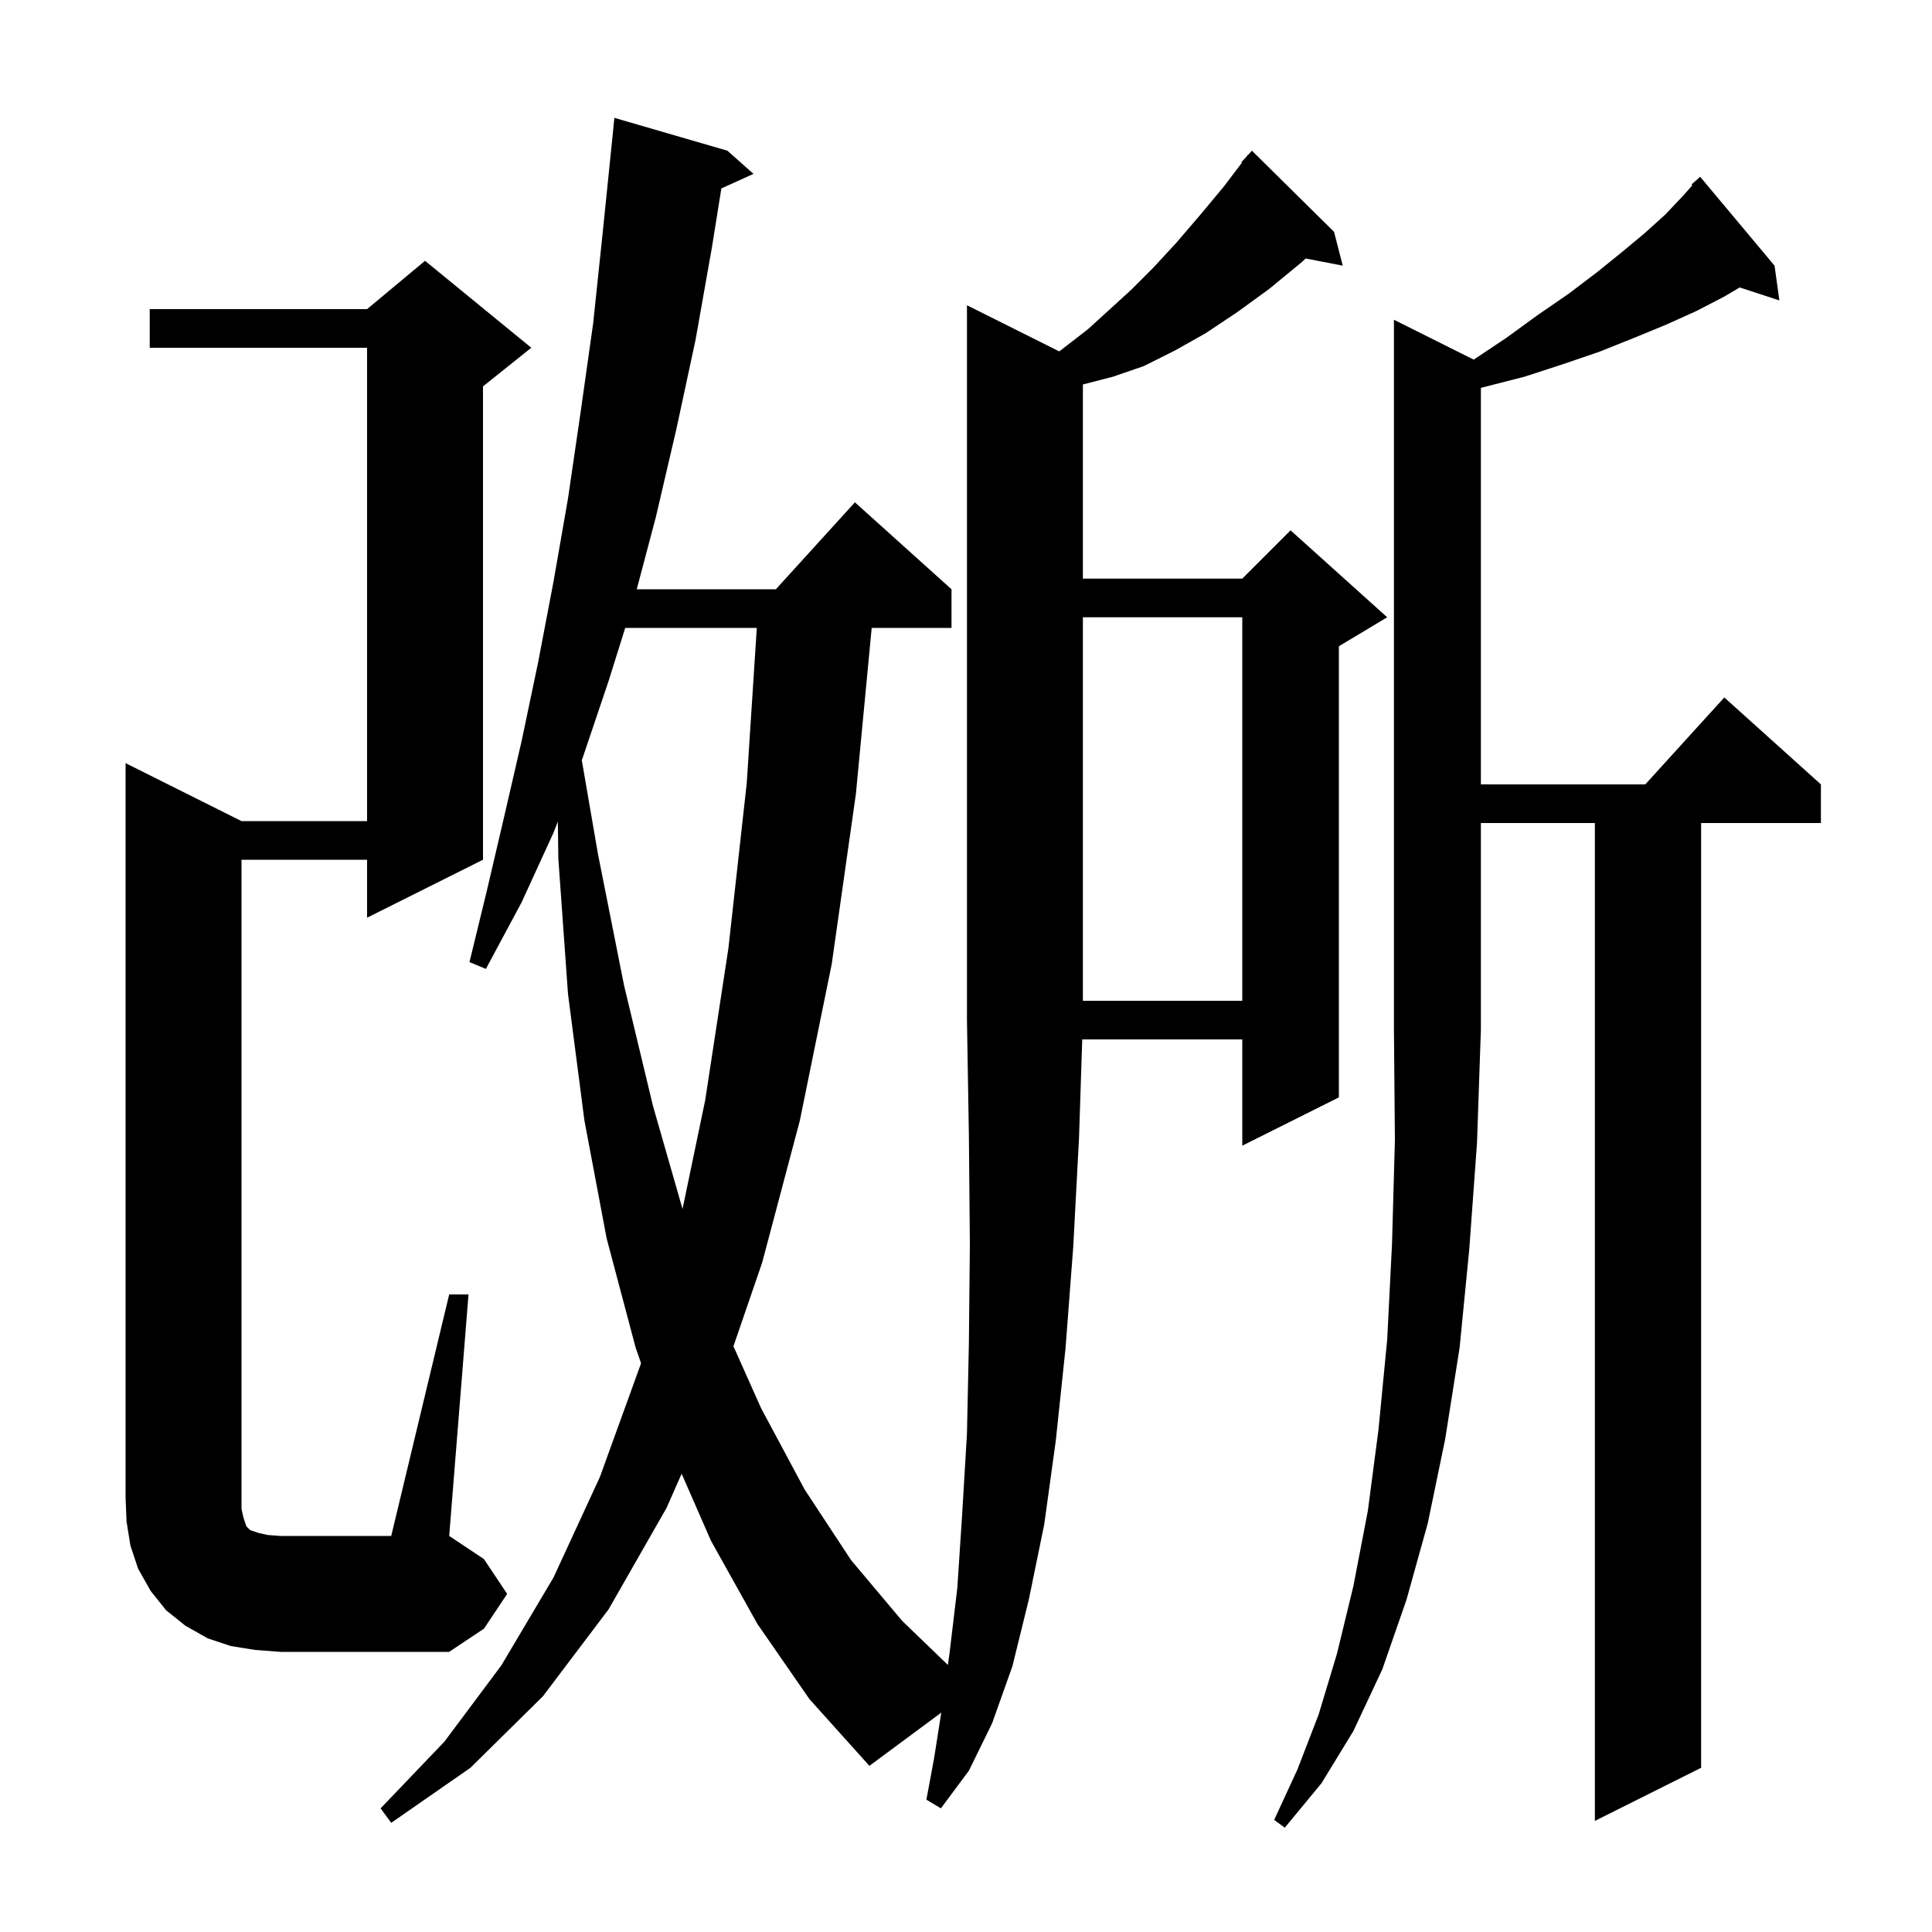 <svg xmlns="http://www.w3.org/2000/svg" xmlns:xlink="http://www.w3.org/1999/xlink" version="1.1" baseProfile="full" viewBox="0 0 200 200" width="200" height="200"><g fill="currentColor"><path d="M 152.557 37.229 L 155.9 35.0 L 159.2 32.6 L 162.4 30.4 L 165.3 28.2 L 167.9 26.1 L 170.3 24.1 L 172.4 22.2 L 174.2 20.3 L 175.189 19.187 L 175.1 19.1 L 176.0 18.3 L 183.7 27.5 L 184.2 31.1 L 180.093 29.756 L 178.5 30.7 L 175.6 32.2 L 172.5 33.6 L 169.1 35.0 L 165.6 36.4 L 161.8 37.7 L 157.8 39.0 L 153.5 40.1 L 153.3 40.159 L 153.3 81.2 L 170.318 81.2 L 178.5 72.2 L 188.5 81.2 L 188.5 85.2 L 176.1 85.2 L 176.1 183.0 L 165.1 188.5 L 165.1 85.2 L 153.3 85.2 L 153.3 106.6 L 152.9 118.3 L 152.1 129.3 L 151.1 139.5 L 149.6 149.0 L 147.8 157.7 L 145.6 165.6 L 143.1 172.8 L 140.1 179.2 L 136.8 184.6 L 133.0 189.2 L 131.9 188.4 L 134.3 183.2 L 136.5 177.5 L 138.4 171.2 L 140.1 164.2 L 141.6 156.4 L 142.7 148.0 L 143.6 138.7 L 144.1 128.8 L 144.4 118.0 L 144.3 106.6 L 144.3 33.1 Z M 109.654 36.377 L 112.6 34.1 L 114.8 32.1 L 117.1 30.0 L 119.4 27.7 L 121.8 25.1 L 124.2 22.3 L 126.7 19.3 L 128.56 16.845 L 128.5 16.8 L 129.041 16.21 L 129.2 16.0 L 129.218 16.016 L 129.6 15.6 L 138.1 24.0 L 139.0 27.5 L 135.163 26.759 L 134.8 27.1 L 131.4 29.9 L 128.1 32.3 L 124.8 34.5 L 121.6 36.3 L 118.4 37.9 L 115.2 39.0 L 112.1 39.8 L 112.1 59.9 L 128.6 59.9 L 133.6 54.9 L 143.6 63.9 L 138.6 66.9 L 138.6 113.6 L 128.6 118.6 L 128.6 107.6 L 112.032 107.6 L 111.7 117.8 L 111.1 129.1 L 110.3 139.6 L 109.3 149.1 L 108.1 157.8 L 106.5 165.6 L 104.8 172.5 L 102.7 178.4 L 100.3 183.3 L 97.4 187.2 L 95.9 186.3 L 96.7 182.0 L 97.439 177.29 L 90.0 182.8 L 83.8 175.9 L 78.4 168.1 L 73.6 159.5 L 70.564 152.56 L 69.0 156.1 L 63.0 166.6 L 56.2 175.6 L 48.7 183.0 L 40.5 188.7 L 39.4 187.2 L 46.0 180.3 L 51.9 172.4 L 57.3 163.3 L 62.1 152.9 L 66.3 141.3 L 66.356 141.105 L 65.8 139.5 L 62.8 128.2 L 60.5 116.0 L 58.8 102.9 L 57.8 88.9 L 57.748 85.049 L 57.3 86.2 L 54.0 93.4 L 50.3 100.3 L 48.6 99.6 L 50.4 92.2 L 52.2 84.5 L 54.0 76.7 L 55.7 68.6 L 57.3 60.2 L 58.8 51.6 L 60.1 42.7 L 61.4 33.5 L 62.4 24.0 L 63.4 14.2 L 63.6 12.2 L 75.3 15.6 L 78.0 18.0 L 74.675 19.506 L 73.7 25.6 L 72.0 35.2 L 70.0 44.5 L 67.9 53.5 L 65.917 61.0 L 80.318 61.0 L 88.5 52.0 L 98.5 61.0 L 98.5 65.0 L 90.238 65.0 L 88.6 82.2 L 86.1 99.8 L 82.8 116.0 L 78.9 130.7 L 75.925 139.366 L 78.8 145.8 L 83.3 154.2 L 88.1 161.5 L 93.4 167.8 L 98.127 172.355 L 98.3 171.1 L 99.1 164.4 L 99.6 156.8 L 100.1 148.4 L 100.3 139.0 L 100.4 128.8 L 100.3 117.6 L 100.1 105.6 L 100.1 31.6 Z M 26.4 170.8 L 23.9 170.4 L 21.5 169.6 L 19.2 168.3 L 17.2 166.7 L 15.6 164.7 L 14.3 162.4 L 13.5 160.0 L 13.1 157.5 L 13.0 155.0 L 13.0 79.0 L 25.0 85.0 L 38.0 85.0 L 38.0 36.0 L 15.5 36.0 L 15.5 32.0 L 38.0 32.0 L 44.0 27.0 L 55.0 36.0 L 50.0 40.0 L 50.0 89.0 L 38.0 95.0 L 38.0 89.0 L 25.0 89.0 L 25.0 156.2 L 25.2 157.1 L 25.5 158.0 L 25.9 158.4 L 26.8 158.7 L 27.7 158.9 L 29.0 159.0 L 40.5 159.0 L 46.5 134.0 L 48.5 134.0 L 46.5 159.0 L 50.1 161.4 L 52.5 165.0 L 50.1 168.6 L 46.5 171.0 L 29.0 171.0 Z M 64.723 65.0 L 63.0 70.5 L 60.3 78.5 L 60.226 78.69 L 61.9 88.4 L 64.6 102.0 L 67.6 114.5 L 70.656 125.15 L 73.0 113.9 L 75.4 98.2 L 77.3 81.1 L 78.344 65.0 Z M 112.1 63.9 L 112.1 103.6 L 128.6 103.6 L 128.6 63.9 Z "/></g></svg>